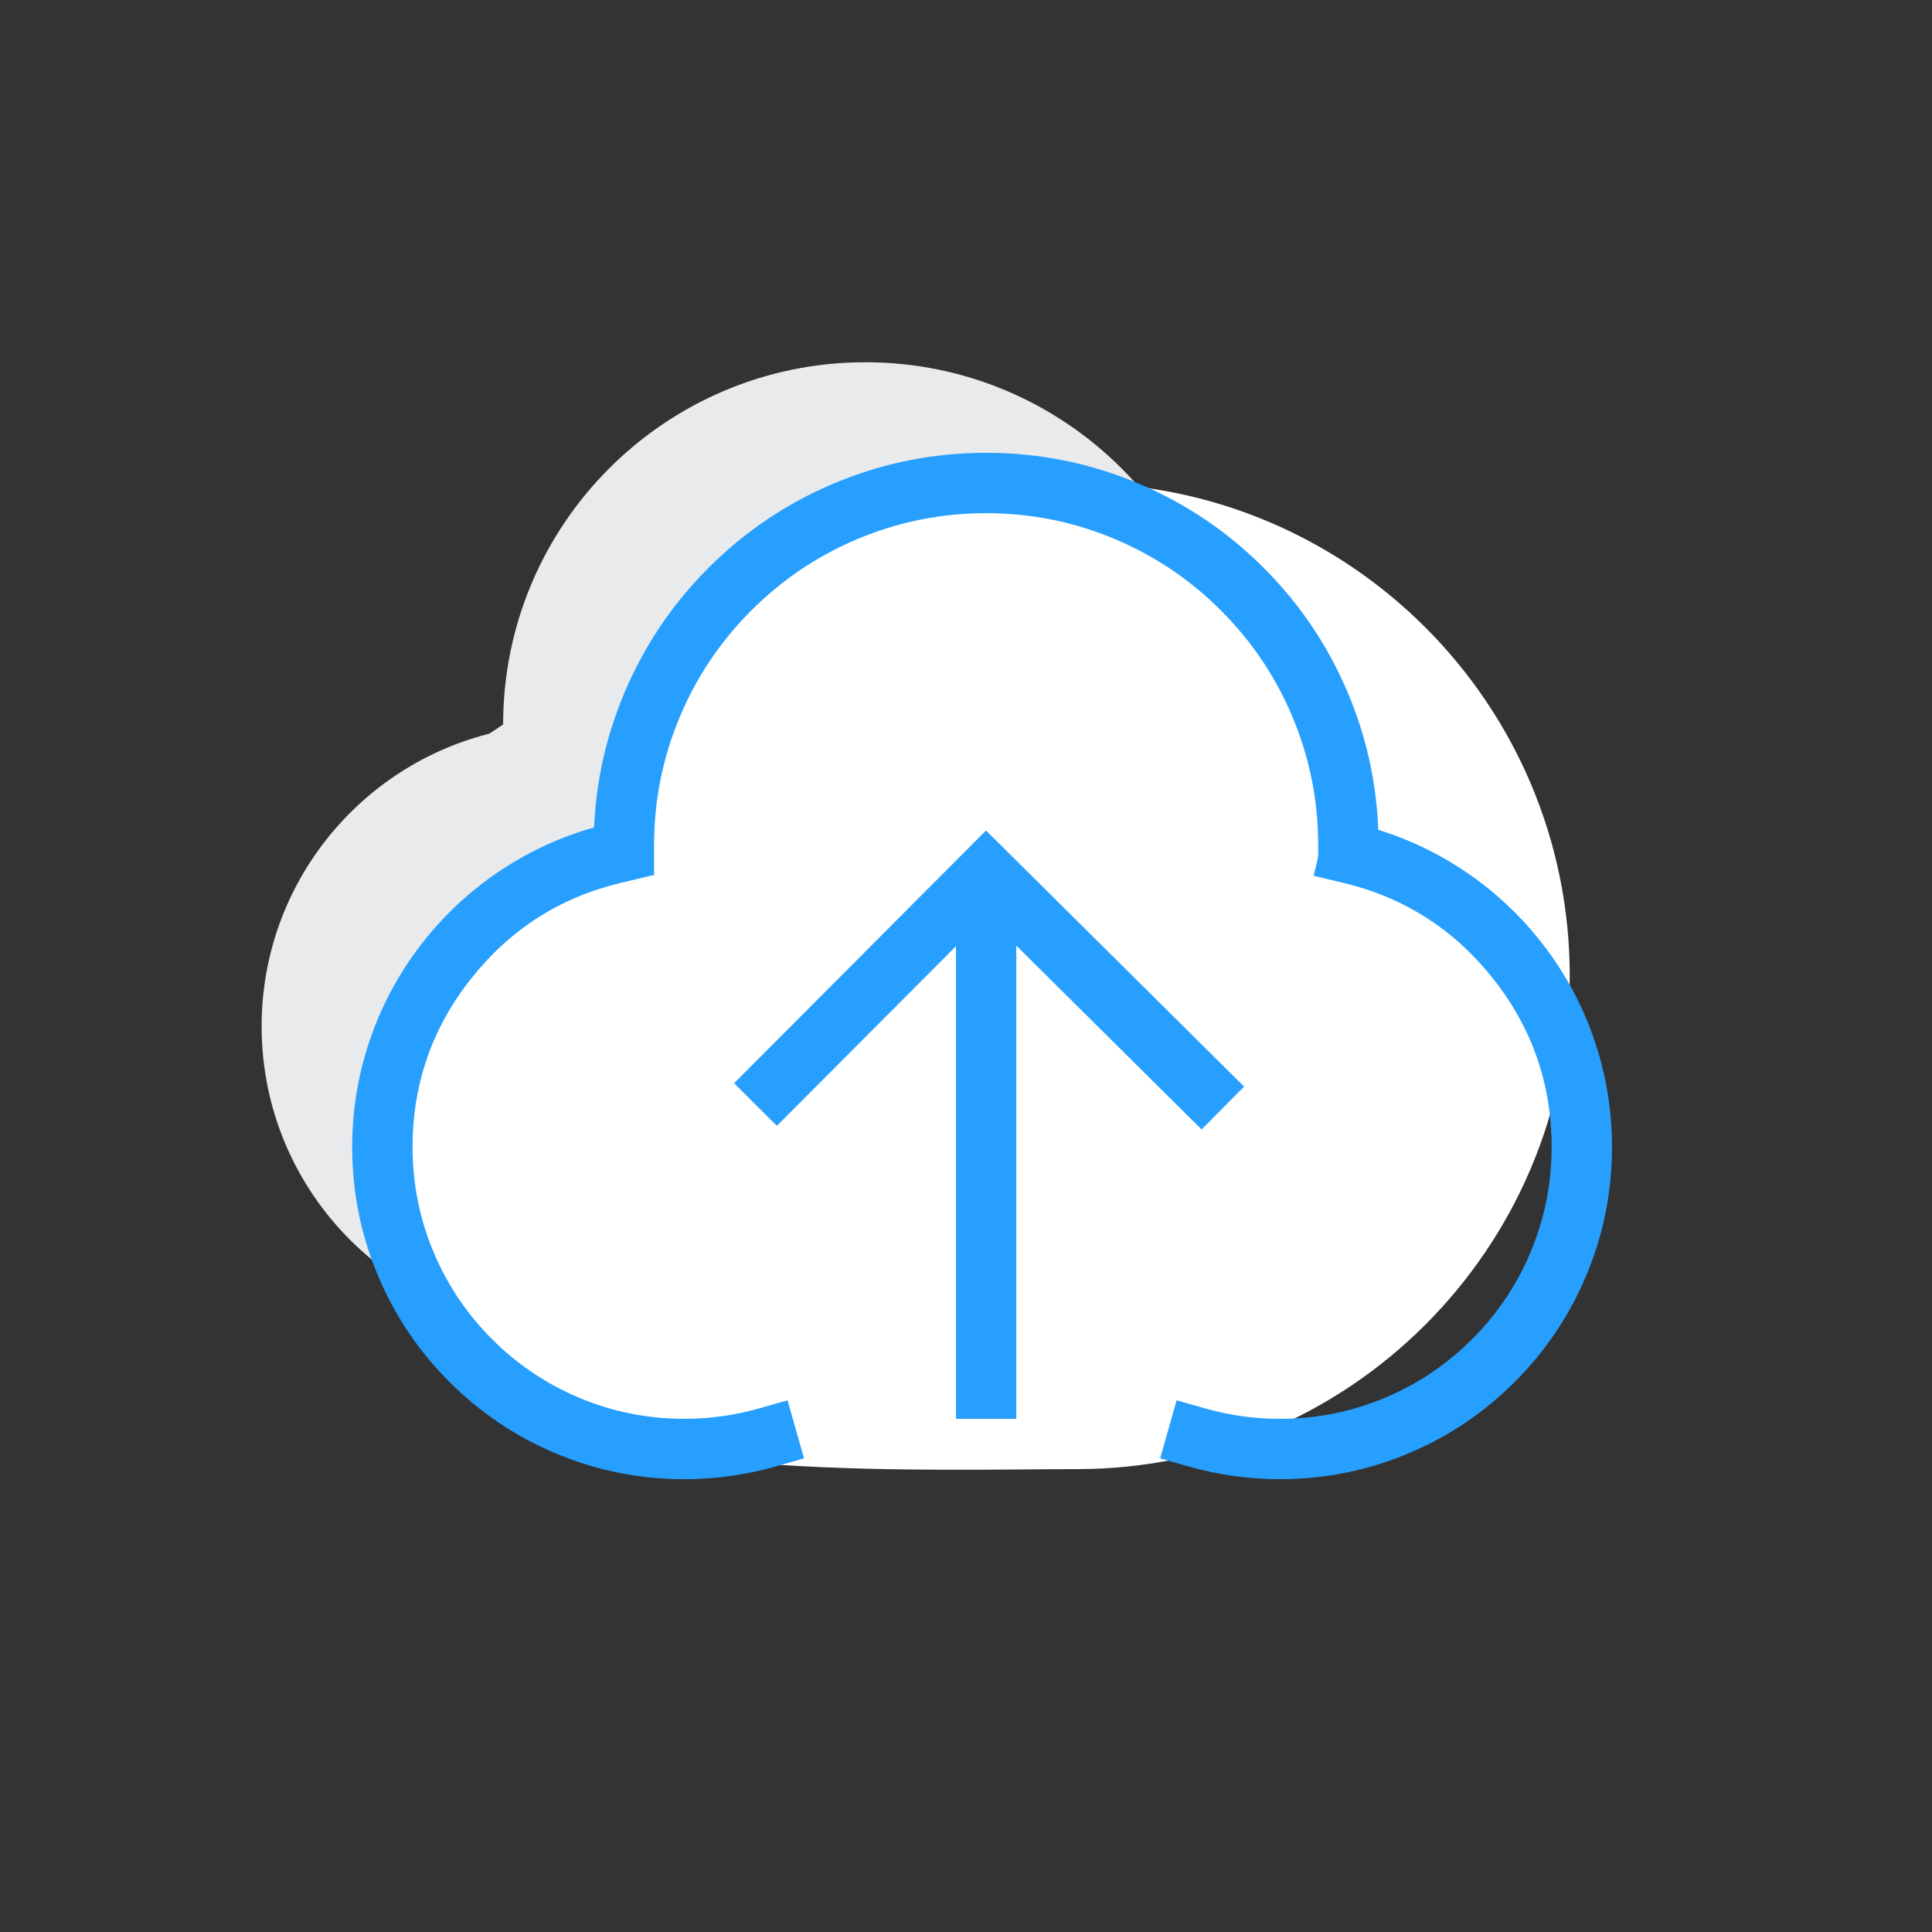 <svg xmlns="http://www.w3.org/2000/svg" xmlns:xlink="http://www.w3.org/1999/xlink" fill="none" version="1.1" width="96" height="96" viewBox="0 0 96 96"><rect x="0" y="0" width="96" height="96" fill="#333333" stroke="none"/><defs><clipPath id="master_svg0_2155_51611"><rect x="0" y="0" width="96" height="96" rx="0"/></clipPath><clipPath id="master_svg1_2155_51626"><rect x="12" y="12" width="72" height="72" rx="0"/></clipPath></defs><g clip-path="url(#master_svg0_2155_51611)"><g clip-path="url(#master_svg1_2155_51626)"><g><g><g><path d="M24.517,36.406C17.912,37.977,13,43.915,13,51C13,59.284,19.716,66,28,66C29.421,66,30.796,65.802,32.099,65.433" fill="#E8EAEC" fill-opacity="1"/></g><g><path d="M61.082,36.406C67.687,37.977,72.599,43.915,72.599,51C72.599,59.284,65.883,66,57.599,66C56.178,66,54.803,65.802,53.5,65.433" fill="#E8EAEC" fill-opacity="1"/></g><g><path d="M61,36C61,26.059,52.941,18,43,18C33.059,18,25,26.059,25,36" fill="#E8EAEC" fill-opacity="1"/></g></g><g><path d="M22,38L25,59.5L31,65L59,65L63,41.5L43.5,29L25,36L22,38Z" fill="#E8EAEC" fill-opacity="1"/></g></g><g><g><path d="M78,48.5C78,62.031,67.031,73,53.5,73C46.735,73,30.238,73.606,25.5,69.5C18,63,17,45.5,31,43C31,29.469,39.969,24,53.5,24C67.031,24,78,34.969,78,48.5Z" fill="#FFFFFF" fill-opacity="1"/></g><g><g><path d="M31.629,40.6L30.169,40.947Q27.468,41.59,25.123,43.089Q22.82,44.562,21.11,46.698Q19.384,48.855,18.458,51.447Q17.5,54.128,17.5,57Q17.5,60.356,18.797,63.423Q20.05,66.384,22.333,68.667Q24.616,70.95,27.577,72.203Q30.644,73.5,34,73.5Q36.308,73.5,38.508,72.876L39.951,72.467L39.133,69.581L37.69,69.99Q35.891,70.5,34,70.5Q31.252,70.5,28.746,69.44Q26.323,68.415,24.454,66.546Q22.585,64.677,21.56,62.254Q20.5,59.747,20.5,57Q20.5,52.263,23.453,48.572Q26.362,44.936,30.864,43.866L32.323,43.519L31.629,40.6Z" fill-rule="evenodd" fill="#279FFF" fill-opacity="1"/></g><g><path d="M65.276,43.519L66.735,43.866Q71.236,44.936,74.146,48.572Q77.099,52.263,77.099,57Q77.099,59.747,76.038,62.254Q75.014,64.677,73.145,66.546Q71.275,68.415,68.853,69.44Q66.346,70.5,63.599,70.5Q61.708,70.5,59.909,69.99L58.466,69.581L57.648,72.467L59.091,72.876Q61.291,73.5,63.599,73.5Q66.955,73.5,70.022,72.203Q72.983,70.95,75.266,68.667Q77.549,66.384,78.802,63.423Q80.099,60.356,80.099,57Q80.099,54.128,79.141,51.447Q78.215,48.855,76.488,46.698Q74.779,44.562,72.476,43.089Q70.13,41.59,67.429,40.947L65.97,40.6L65.276,43.519Z" fill-rule="evenodd" fill="#279FFF" fill-opacity="1"/></g><g><path d="M31.033,34.409Q29.5,38.034,29.5,42L29.5,43.5L32.5,43.5L32.5,42Q32.5,38.642,33.796,35.578Q35.048,32.617,37.333,30.333Q39.617,28.048,42.578,26.796Q45.642,25.5,49,25.5Q52.358,25.5,55.422,26.796Q58.383,28.048,60.667,30.333Q62.952,32.617,64.204,35.578Q65.5,38.642,65.5,42L65.5,43.5L68.5,43.5L68.5,42Q68.5,38.034,66.967,34.409Q65.487,30.91,62.789,28.211Q60.09,25.513,56.591,24.033Q52.966,22.5,49,22.5Q45.034,22.5,41.409,24.033Q37.91,25.513,35.211,28.211Q32.513,30.91,31.033,34.409Z" fill-rule="evenodd" fill="#279FFF" fill-opacity="1"/></g></g><g><path d="M49.006,45.505L58.641,55.065L59.706,56.122L61.819,53.992L60.754,52.936L48.994,41.267L37.536,52.763L36.477,53.825L38.602,55.943L39.661,54.881L49.006,45.505Z" fill-rule="evenodd" fill="#279FFF" fill-opacity="1"/></g><g><path d="M47.5,44L47.5,45.5L47.5,69L47.5,70.5L50.5,70.5L50.5,69L50.5,45.5L50.5,44L47.5,44Z" fill-rule="evenodd" fill="#279FFF" fill-opacity="1"/></g></g></g></g></svg>